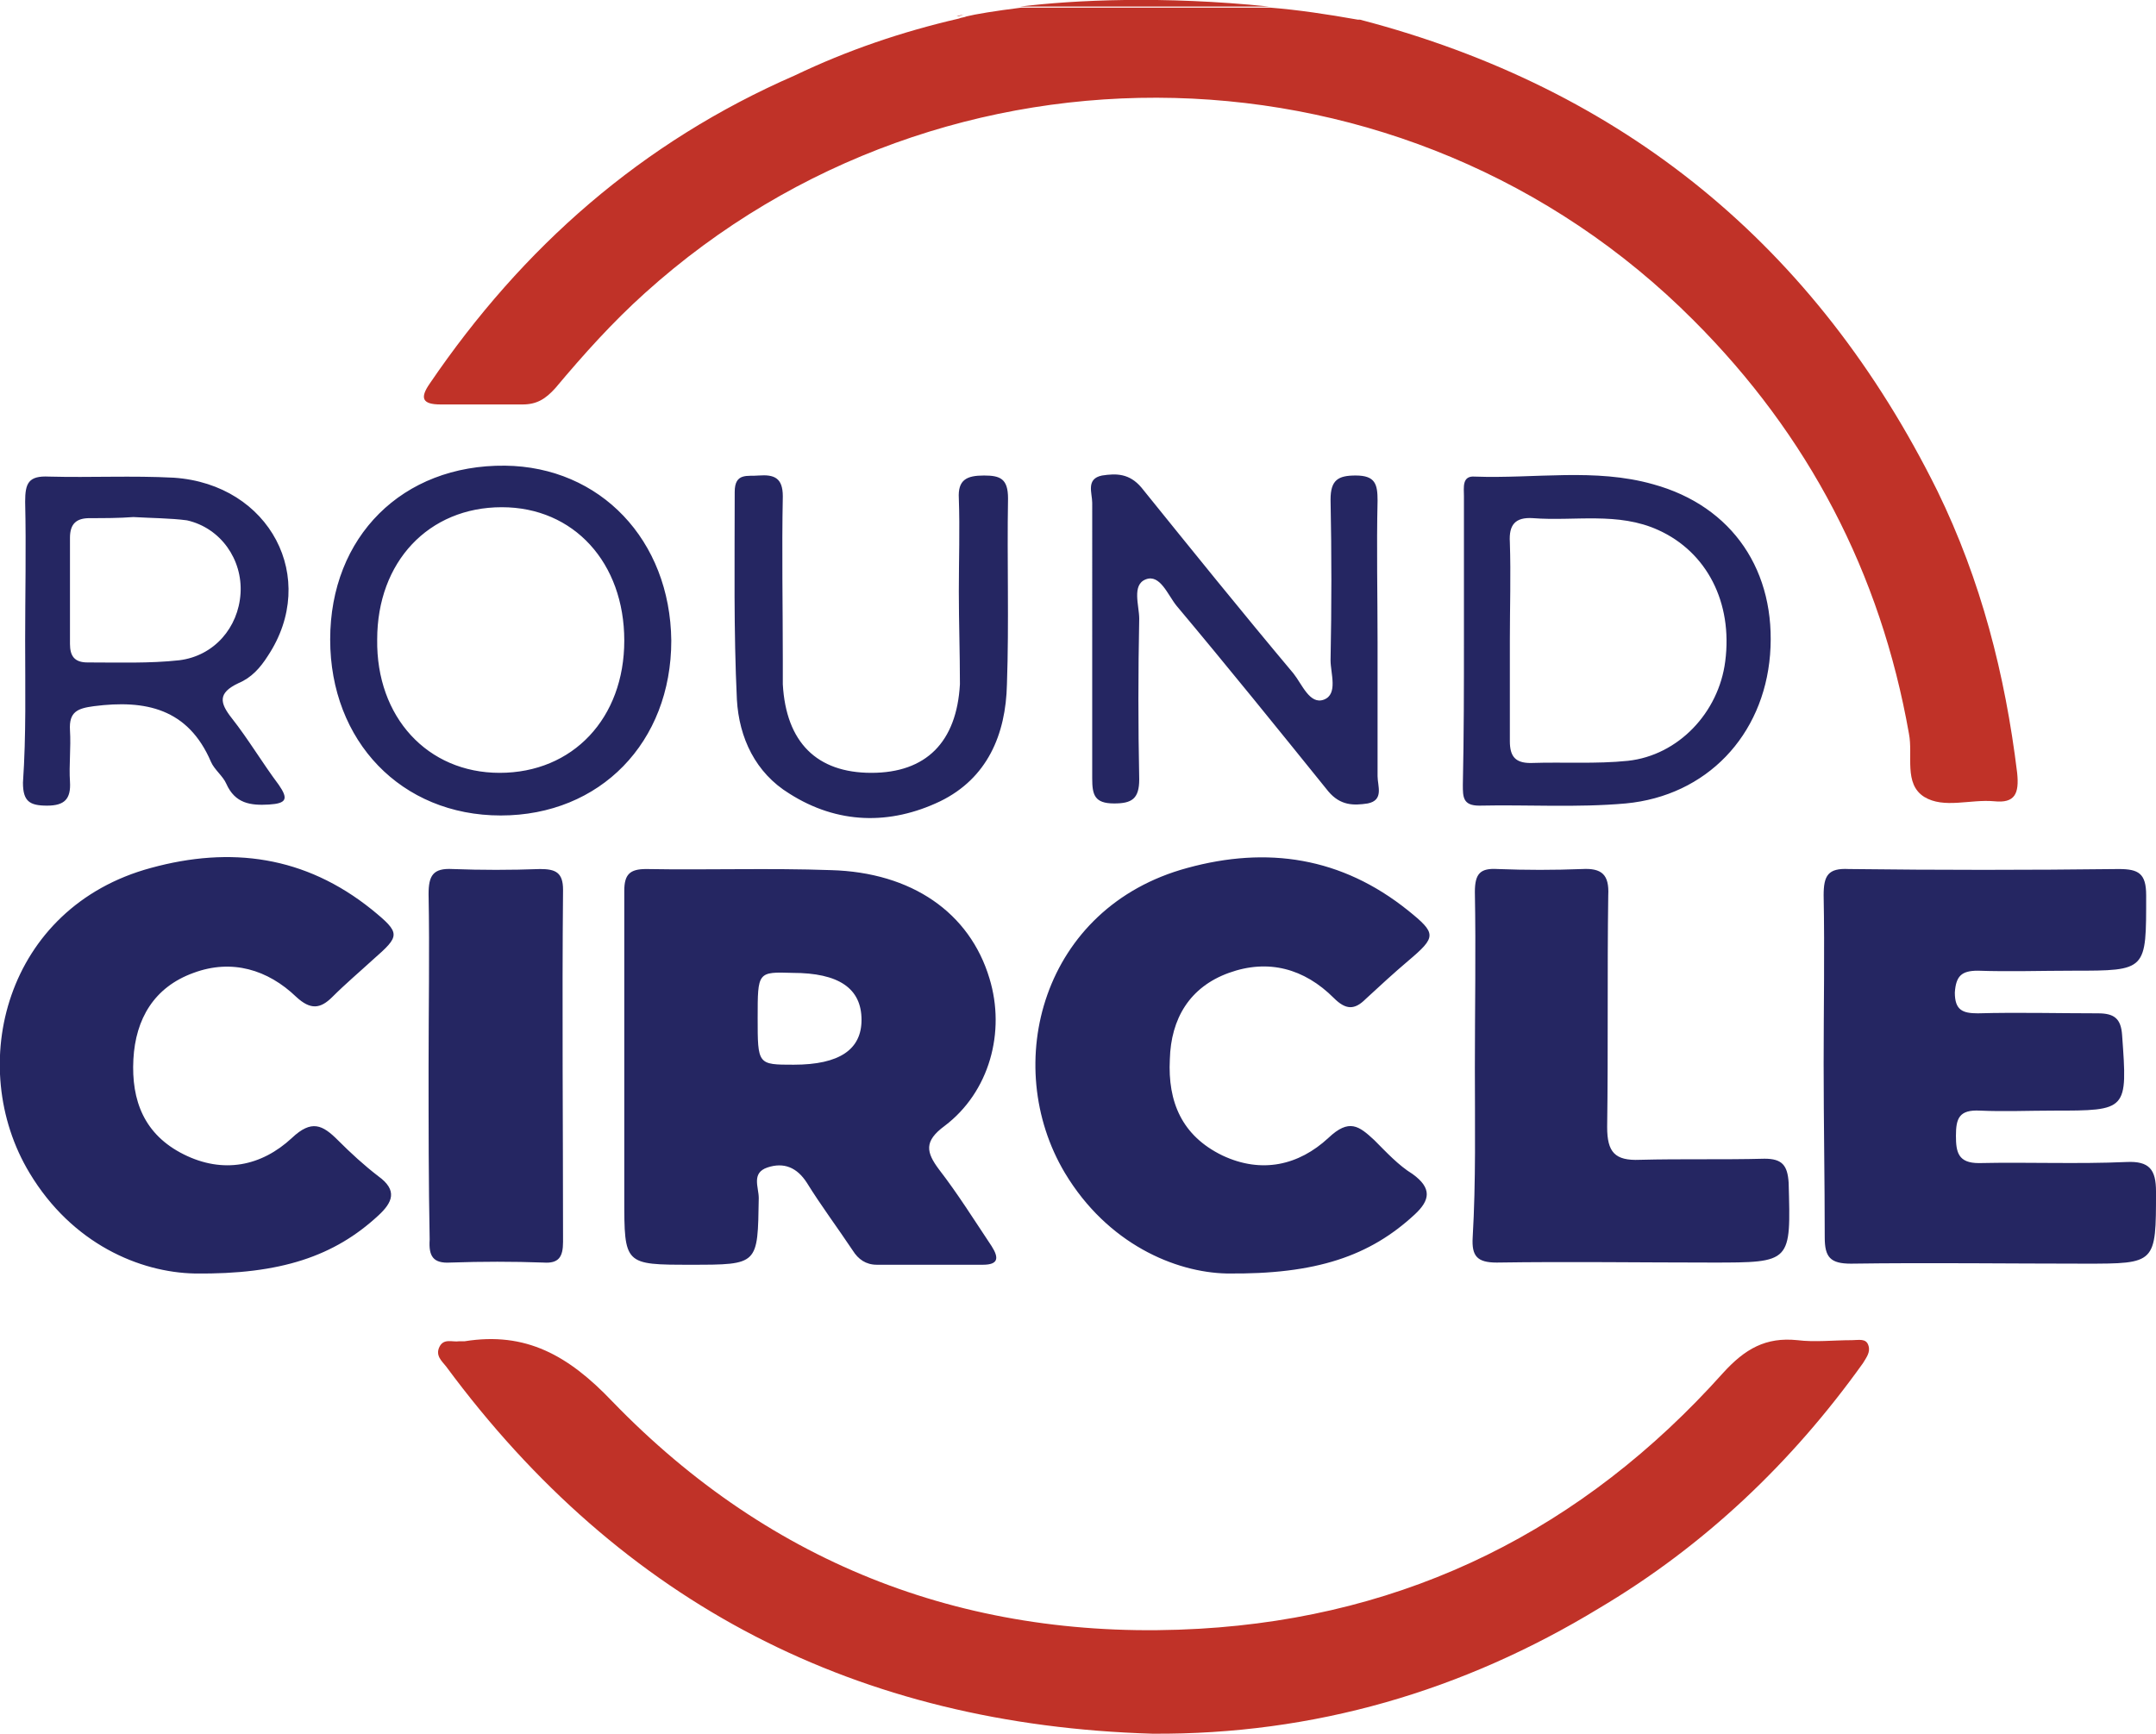 <svg data-src="/cb80f7451bf10344fcce751e09268e8a.svg" version="1.1" id="Layer_1_5" xmlns="http://www.w3.org/2000/svg" x="0" y="0" viewBox="0 0 197.2 158.6" style="enable-background:new 0 0 197.2 158.6" xml:space="preserve" data-id="svg-loader_4"><style>[data-id=svg-loader_4] .st0{fill:#c03228}[data-id=svg-loader_4] .st1{fill:#252662}</style><g id="_x32_t1qDA.tif_6"><path class="st0" d="M93.3.6h22.8c-9.8-1-17.8-.6-22.8 0zM87.5 1.5c.2-.1.5-.1.7-.2-.4.2-.7.2-.7.2zM124.4 1.8h-.2.2zM184.5 70.7c-1.1-9-3.3-17.6-7.3-25.8-11.1-22.4-28.7-36.8-52.8-43.1h-.2c-2.8-.5-5.5-.9-8-1.1H93.4c-2.4.3-4.2.6-5 .8-.2.1-.5.1-.7.2-5.2 1.2-10.2 2.9-15 5.2-14 6.1-24.9 15.7-33.4 28.2-.9 1.3-.7 1.9 1 1.9h7.5c1.3 0 2.1-.5 3-1.5 2.6-3.1 5.2-6 8.2-8.7 27.4-24.7 69.8-23.7 95.9 2.5 10.5 10.5 17.1 23.1 19.7 37.8.4 2-.5 4.6 1.4 5.8 1.8 1.1 4.2.2 6.4.4 1.9.2 2.3-.7 2.1-2.6zM105.4 158.6c-26.9-.8-48.5-11.8-64.6-33.6-.4-.5-1-1-.6-1.8s1.2-.4 1.8-.5h.5c5.6-.9 9.5 1.3 13.5 5.5 14.6 15.1 32.8 22 53.7 20.8 19.1-1.1 35.1-9.1 47.9-23.4 2-2.2 3.9-3.3 6.8-3 1.6.2 3.3 0 5 0 .6 0 1.3-.2 1.5.5.2.6-.2 1.1-.5 1.6-6.5 9.1-14.5 16.7-24.1 22.4-12.5 7.6-26.1 11.6-40.9 11.5z"/><path class="st1" d="M57.1 97.5v-16c0-1.5.5-2 2-2 5.6.1 11.3-.1 16.9.1 7.4.2 12.7 3.9 14.5 9.9 1.5 4.9 0 10.4-4.1 13.5-1.9 1.4-1.7 2.4-.5 4 1.7 2.2 3.2 4.6 4.8 7 .7 1.1.6 1.7-.8 1.7h-9.7c-1 0-1.7-.5-2.2-1.3-1.4-2.1-2.9-4.1-4.2-6.2-.9-1.4-2.1-1.9-3.6-1.4s-.8 1.8-.8 2.8c-.1 6.1 0 6.1-6.2 6.1-6.1 0-6.1 0-6.1-6.1V97.5zm12.2-4.4c0 4.3 0 4.3 3.3 4.3 4.2 0 6.2-1.4 6.2-4.1 0-2.9-2.1-4.3-6.3-4.3-3.2-.1-3.2-.1-3.2 4.1zM166.8 97.4c0-5.2.1-10.3 0-15.5 0-1.8.4-2.5 2.3-2.4 8.2.1 16.4.1 24.7 0 1.8 0 2.5.4 2.5 2.4 0 6.9.1 6.9-6.7 6.9-2.9 0-5.8.1-8.7 0-1.5 0-2 .5-2.1 2 0 1.6.7 1.9 2.1 1.9 3.7-.1 7.3 0 11 0 1.5 0 2.1.5 2.2 2 .5 6.9.5 6.9-6.3 6.9-2.2 0-4.5.1-6.7 0-1.9-.1-2.2.7-2.2 2.3 0 1.5.2 2.5 2.1 2.5 4.5-.1 9 .1 13.5-.1 2.1-.1 2.7.7 2.7 2.7 0 6.6 0 6.6-6.5 6.6-7.1 0-14.3-.1-21.4 0-1.9 0-2.4-.6-2.4-2.4 0-5.3-.1-10.5-.1-15.8zM17.8 116.5c-5-.1-11.2-2.7-15.1-9.2C-3.2 97.5.5 83 13.8 79.4c7.3-2 14.1-1.1 20.2 3.8 2.7 2.2 2.6 2.4.1 4.6-1.2 1.1-2.5 2.2-3.7 3.4-1.1 1.1-2 1.2-3.3 0-2.6-2.5-5.9-3.5-9.4-2.2-3.6 1.3-5.3 4.2-5.5 7.9-.2 3.8 1 6.9 4.6 8.7 3.6 1.8 7.1 1.1 9.9-1.5 1.8-1.7 2.8-1.2 4.2.2 1.2 1.2 2.4 2.3 3.7 3.3 1.8 1.3 1.3 2.4 0 3.6-4 3.7-8.9 5.4-16.8 5.3zM112.2 116.5c-4.7-.1-10.9-2.7-14.8-9.2-5.9-9.9-2.1-24.3 11.2-27.9 7.3-2 14.1-1 20.2 3.9 2.6 2.1 2.6 2.4 0 4.6-1.3 1.1-2.6 2.3-3.9 3.5-1 1-1.8 1-2.9-.1-2.7-2.7-6-3.6-9.6-2.3-3.6 1.3-5.3 4.2-5.4 7.9-.2 3.9 1.1 7 4.8 8.8 3.6 1.7 7 .9 9.7-1.6 1.9-1.8 2.8-1.1 4.2.2 1.1 1.1 2.2 2.3 3.5 3.1 1.8 1.3 1.6 2.4.2 3.7-4.1 3.8-9 5.5-17.2 5.4zM134.9 97.6c0-5.3.1-10.6 0-16 0-1.7.5-2.2 2.1-2.1 2.6.1 5.1.1 7.7 0 1.8-.1 2.5.5 2.4 2.4-.1 7.1 0 14.1-.1 21.2 0 2.3.7 3.1 3 3 3.8-.1 7.6 0 11.4-.1 1.6 0 2.1.6 2.2 2.2.2 7.3.3 7.3-7 7.3-6.6 0-13.1-.1-19.7 0-1.8 0-2.3-.6-2.2-2.3.3-5.1.2-10.4.2-15.6zM39.2 97.5c0-5.2.1-10.5 0-15.7 0-1.7.4-2.4 2.2-2.3 2.6.1 5.3.1 8 0 1.4 0 2.1.3 2.1 1.9-.1 10.7 0 21.5 0 32.2 0 1.4-.4 2-1.8 1.9-2.8-.1-5.6-.1-8.5 0-1.6.1-2-.6-1.9-2.1-.1-5.2-.1-10.5-.1-15.9zM126 58.8V71c0 .9.6 2.2-.9 2.5-1.3.2-2.5.2-3.6-1.1-4.6-5.7-9.2-11.4-13.9-17-.8-1-1.5-2.9-2.8-2.4s-.6 2.4-.6 3.6c-.1 4.9-.1 9.8 0 14.7 0 1.8-.7 2.2-2.3 2.2-1.8 0-2-.8-2-2.3V46c0-.9-.6-2.2.9-2.5 1.3-.2 2.5-.2 3.6 1.1 4.6 5.7 9.2 11.4 13.9 17 .8 1 1.5 2.9 2.8 2.4 1.3-.5.6-2.4.6-3.6.1-4.9.1-9.8 0-14.7 0-1.8.7-2.2 2.3-2.2 1.8 0 2 .8 2 2.3-.1 4.3 0 8.6 0 13zM45.8 74.6c-9.1 0-15.6-6.8-15.6-16.1 0-9.4 6.6-16 16-15.9 8.7.1 15.1 6.8 15.2 16 0 9.3-6.5 16-15.6 16zm-.1-3.9c6.7 0 11.4-5 11.4-12.1s-4.6-12.2-11.2-12.2c-6.7 0-11.4 5-11.4 12.1-.1 7.1 4.6 12.2 11.2 12.2zM87.7 54.1c0-2.8.1-5.7 0-8.5-.1-1.7.7-2.1 2.3-2.1 1.5 0 2.2.3 2.2 2.1-.1 5.7.1 11.3-.1 17-.1 4.6-1.8 8.6-6.1 10.7-4.6 2.2-9.4 2.1-13.8-.7-3.1-1.9-4.6-5.1-4.8-8.6-.3-6.3-.2-12.6-.2-19 0-1.8 1.2-1.4 2.2-1.5 1.4-.1 2.2.2 2.2 1.9-.1 5 0 10 0 15v2.2c.3 5.3 3.1 8.1 8.1 8.1s7.8-2.8 8.1-8.1c0-2.9-.1-5.7-.1-8.5zM2.3 58.6c0-4.2.1-8.5 0-12.7 0-1.7.3-2.4 2.2-2.3 3.8.1 7.6-.1 11.4.1 8.8.6 13.3 9.2 8.6 16.3-.7 1.1-1.5 2-2.7 2.5-1.9.9-1.7 1.8-.6 3.2 1.5 1.9 2.8 4.1 4.3 6.1.9 1.3.7 1.7-.9 1.8-1.7.1-3.1-.1-3.9-1.9-.3-.7-1.1-1.3-1.4-2-2.1-4.9-6-5.7-10.7-5.1-1.5.2-2.3.5-2.2 2.2.1 1.6-.1 3.2 0 4.7.1 1.6-.5 2.2-2.1 2.2s-2.2-.4-2.2-2.1c.3-4.4.2-8.7.2-13zm9.9-11.3c-1.3.1-2.7.1-4 .1-1.2 0-1.8.5-1.8 1.8v9.7c0 1.1.4 1.7 1.6 1.7 2.8 0 5.7.1 8.4-.2 3.2-.4 5.4-3 5.6-6.1s-1.8-6-4.9-6.7c-1.5-.2-3.2-.2-4.9-.3zM133.9 58.4v-13c0-.8-.2-1.9 1-1.8 5.5.2 11-.8 16.3.7 7.3 2 11.3 8 10.7 15.6-.6 7.4-5.8 12.9-13.2 13.6-4.5.4-9 .1-13.4.2-1.5 0-1.5-.8-1.5-1.9.1-4.6.1-9 .1-13.4zm4.2.2v9.2c0 1.4.5 2 1.9 2 3-.1 6 .1 8.9-.2 4.6-.5 8.3-4.4 8.9-9.1.7-5.4-1.7-10-6.1-12-3.7-1.7-7.7-.8-11.5-1.1-1.6-.1-2.2.6-2.1 2.2.1 3 0 6 0 9z"/></g></svg>